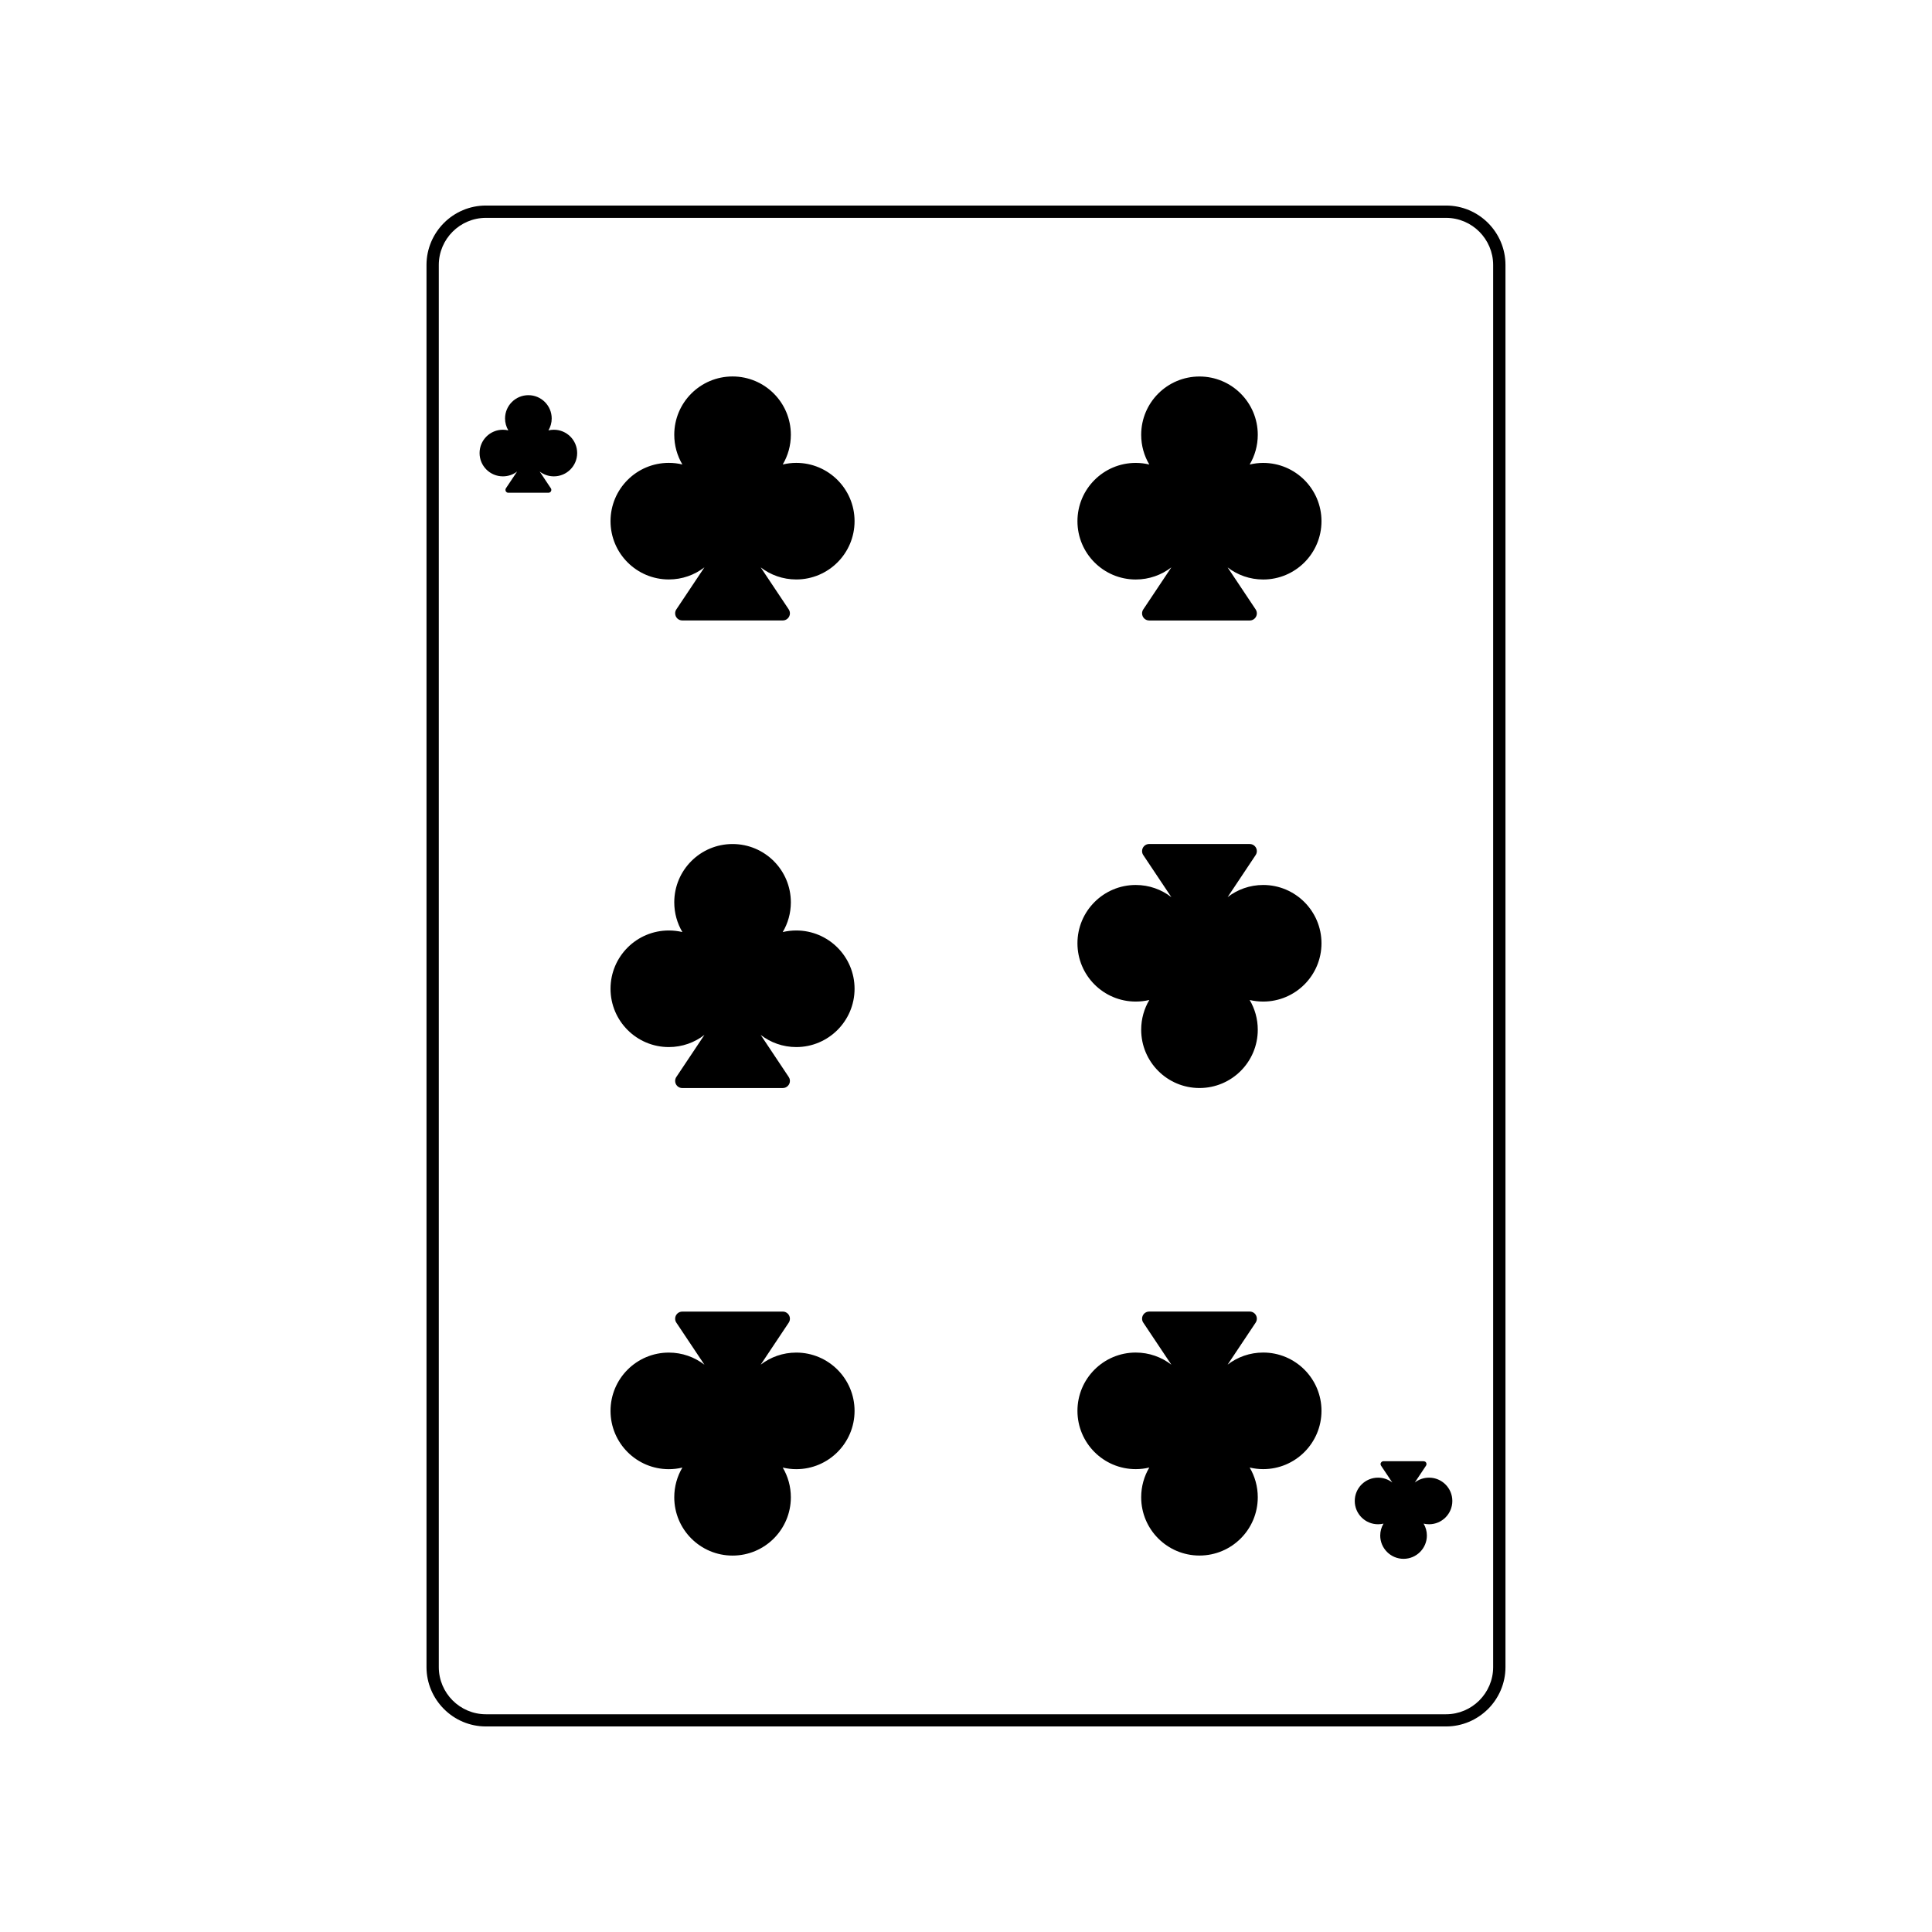 <?xml version="1.0" encoding="UTF-8"?>
<!-- Uploaded to: SVG Repo, www.svgrepo.com, Generator: SVG Repo Mixer Tools -->
<svg fill="#000000" width="800px" height="800px" version="1.1" viewBox="144 144 512 512" xmlns="http://www.w3.org/2000/svg">
 <path d="m272.77 198.47h254.45c4.332 0 8.27 1.762 11.129 4.617 2.844 2.856 4.617 6.785 4.617 11.117v371.59c0 4.332-1.773 8.258-4.617 11.117l-0.094 0.082c-2.844 2.797-6.75 4.535-11.031 4.535h-254.45c-4.332 0-8.27-1.762-11.117-4.617l-0.035-0.035c-2.832-2.844-4.594-6.773-4.594-11.082v-371.59c0-4.32 1.773-8.258 4.617-11.117 2.856-2.856 6.797-4.617 11.129-4.617zm82.25 68.195c8.52 0 15.449 6.914 15.449 15.449 0 8.535-6.926 15.449-15.449 15.449-3.547 0-6.82-1.191-9.426-3.203l7.426 11.129c0.582 0.867 0.344 2.035-0.523 2.617-0.32 0.215-0.68 0.32-1.047 0.32h-26.637c-1.047 0-1.891-0.844-1.891-1.891 0-0.441 0.156-0.844 0.406-1.168l7.356-11.02c-2.606 2.012-5.879 3.215-9.438 3.215-8.535 0-15.449-6.914-15.449-15.449 0-8.535 6.914-15.449 15.449-15.449 1.238 0 2.441 0.145 3.594 0.43-1.367-2.309-2.152-5-2.152-7.879 0-8.535 6.914-15.449 15.449-15.449s15.449 6.914 15.449 15.449c0 2.879-0.785 5.57-2.152 7.879 1.156-0.273 2.356-0.43 3.594-0.43zm123.74 142.76c8.52 0 15.449-6.914 15.449-15.449 0-8.52-6.926-15.449-15.449-15.449-3.547 0-6.82 1.203-9.426 3.215l7.426-11.141c0.582-0.855 0.344-2.035-0.512-2.606-0.332-0.227-0.691-0.32-1.059-0.32v-0.012h-26.637c-1.047 0-1.891 0.844-1.891 1.891 0 0.453 0.156 0.855 0.406 1.18l7.356 11.02c-2.606-2.023-5.879-3.227-9.438-3.227-8.535 0-15.449 6.926-15.449 15.449 0 8.535 6.914 15.449 15.449 15.449 1.238 0 2.441-0.145 3.594-0.418-1.367 2.309-2.152 5-2.152 7.879 0 8.535 6.914 15.449 15.449 15.449s15.449-6.914 15.449-15.449c0-2.879-0.785-5.57-2.152-7.879 1.156 0.273 2.356 0.418 3.594 0.418zm0 123.91c8.52 0 15.449-6.914 15.449-15.449 0-8.535-6.926-15.449-15.449-15.449-3.547 0-6.82 1.191-9.426 3.203l7.426-11.129c0.582-0.867 0.344-2.035-0.512-2.617-0.332-0.215-0.691-0.32-1.059-0.32h-26.637c-1.047 0-1.891 0.844-1.891 1.891 0 0.441 0.156 0.844 0.406 1.168l7.356 11.02c-2.606-2.012-5.879-3.215-9.438-3.215-8.535 0-15.449 6.914-15.449 15.449 0 8.535 6.914 15.449 15.449 15.449 1.238 0 2.441-0.145 3.594-0.43-1.367 2.309-2.152 5-2.152 7.879 0 8.535 6.914 15.449 15.449 15.449s15.449-6.914 15.449-15.449c0-2.879-0.785-5.57-2.152-7.879 1.156 0.273 2.356 0.43 3.594 0.43zm0-266.66c8.52 0 15.449 6.914 15.449 15.449 0 8.535-6.926 15.449-15.449 15.449-3.547 0-6.82-1.191-9.426-3.203l7.426 11.129c0.582 0.867 0.344 2.035-0.512 2.617-0.332 0.215-0.691 0.32-1.059 0.32h-26.637c-1.047 0-1.891-0.844-1.891-1.891 0-0.441 0.156-0.844 0.406-1.168l7.356-11.02c-2.606 2.012-5.879 3.215-9.438 3.215-8.535 0-15.449-6.914-15.449-15.449 0-8.535 6.914-15.449 15.449-15.449 1.238 0 2.441 0.145 3.594 0.43-1.367-2.309-2.152-5-2.152-7.879 0-8.535 6.914-15.449 15.449-15.449s15.449 6.914 15.449 15.449c0 2.879-0.785 5.57-2.152 7.879 1.156-0.273 2.356-0.43 3.594-0.43zm-123.74 123.91c8.52 0 15.449 6.914 15.449 15.449 0 8.52-6.926 15.449-15.449 15.449-3.547 0-6.82-1.203-9.426-3.215l7.426 11.141c0.582 0.855 0.344 2.035-0.523 2.606-0.32 0.227-0.68 0.32-1.047 0.32v0.012h-26.637c-1.047 0-1.891-0.844-1.891-1.891 0-0.453 0.156-0.855 0.406-1.18l7.356-11.02c-2.606 2.023-5.879 3.227-9.438 3.227-8.535 0-15.449-6.926-15.449-15.449 0-8.535 6.914-15.449 15.449-15.449 1.238 0 2.441 0.145 3.594 0.418-1.367-2.309-2.152-5-2.152-7.879 0-8.535 6.914-15.449 15.449-15.449s15.449 6.914 15.449 15.449c0 2.879-0.785 5.57-2.152 7.879 1.156-0.273 2.356-0.418 3.594-0.418zm0 142.76c8.52 0 15.449-6.914 15.449-15.449 0-8.535-6.926-15.449-15.449-15.449-3.547 0-6.82 1.191-9.426 3.203l7.426-11.129c0.582-0.867 0.344-2.035-0.523-2.617-0.32-0.215-0.68-0.32-1.047-0.32h-26.637c-1.047 0-1.891 0.844-1.891 1.891 0 0.441 0.156 0.844 0.406 1.168l7.356 11.02c-2.606-2.012-5.879-3.215-9.438-3.215-8.535 0-15.449 6.914-15.449 15.449 0 8.535 6.914 15.449 15.449 15.449 1.238 0 2.441-0.145 3.594-0.43-1.367 2.309-2.152 5-2.152 7.879 0 8.535 6.914 15.449 15.449 15.449s15.449-6.914 15.449-15.449c0-2.879-0.785-5.57-2.152-7.879 1.156 0.273 2.356 0.43 3.594 0.43zm-64.242-275.46c3.414 0 6.176 2.762 6.176 6.176 0 3.414-2.762 6.176-6.176 6.176-1.418 0-2.727-0.477-3.762-1.285l2.965 4.449c0.238 0.355 0.145 0.82-0.203 1.047-0.133 0.094-0.273 0.133-0.418 0.133h-10.664c-0.418 0-0.75-0.332-0.75-0.75 0-0.18 0.059-0.344 0.156-0.477l2.941-4.402c-1.035 0.809-2.344 1.285-3.773 1.285-3.414 0-6.176-2.762-6.176-6.176 0-3.414 2.762-6.176 6.176-6.176 0.5 0 0.977 0.059 1.441 0.168-0.547-0.93-0.867-2-0.867-3.152 0-3.414 2.773-6.176 6.188-6.176 3.402 0 6.176 2.762 6.176 6.176 0 1.156-0.32 2.227-0.867 3.152 0.465-0.105 0.953-0.168 1.441-0.168zm231.93 290.06c3.414 0 6.176-2.762 6.176-6.176 0-3.414-2.762-6.176-6.176-6.176-1.418 0-2.727 0.477-3.773 1.285l2.977-4.465c0.227-0.344 0.145-0.809-0.203-1.047-0.133-0.082-0.285-0.117-0.43-0.117v-0.012h-10.652c-0.418 0-0.762 0.344-0.762 0.762 0 0.18 0.07 0.344 0.168 0.477l2.941 4.402c-1.047-0.809-2.356-1.285-3.773-1.285-3.414 0-6.176 2.762-6.176 6.176 0 3.414 2.762 6.176 6.176 6.176 0.5 0 0.977-0.059 1.441-0.168-0.547 0.93-0.867 2-0.867 3.152 0 3.402 2.773 6.176 6.188 6.176 3.402 0 6.176-2.773 6.176-6.176 0-1.156-0.32-2.227-0.867-3.152 0.465 0.105 0.941 0.168 1.441 0.168zm4.512-346.21h-254.45c-3.441 0-6.559 1.406-8.82 3.664-2.262 2.262-3.664 5.391-3.664 8.82v371.59c0 3.426 1.406 6.559 3.664 8.82 2.262 2.262 5.379 3.664 8.82 3.664h254.45c3.402 0 6.5-1.379 8.746-3.594l0.07-0.07c2.262-2.273 3.664-5.391 3.664-8.82v-371.59c0-3.426-1.406-6.547-3.664-8.82-2.262-2.262-5.379-3.664-8.82-3.664z"/>
</svg>